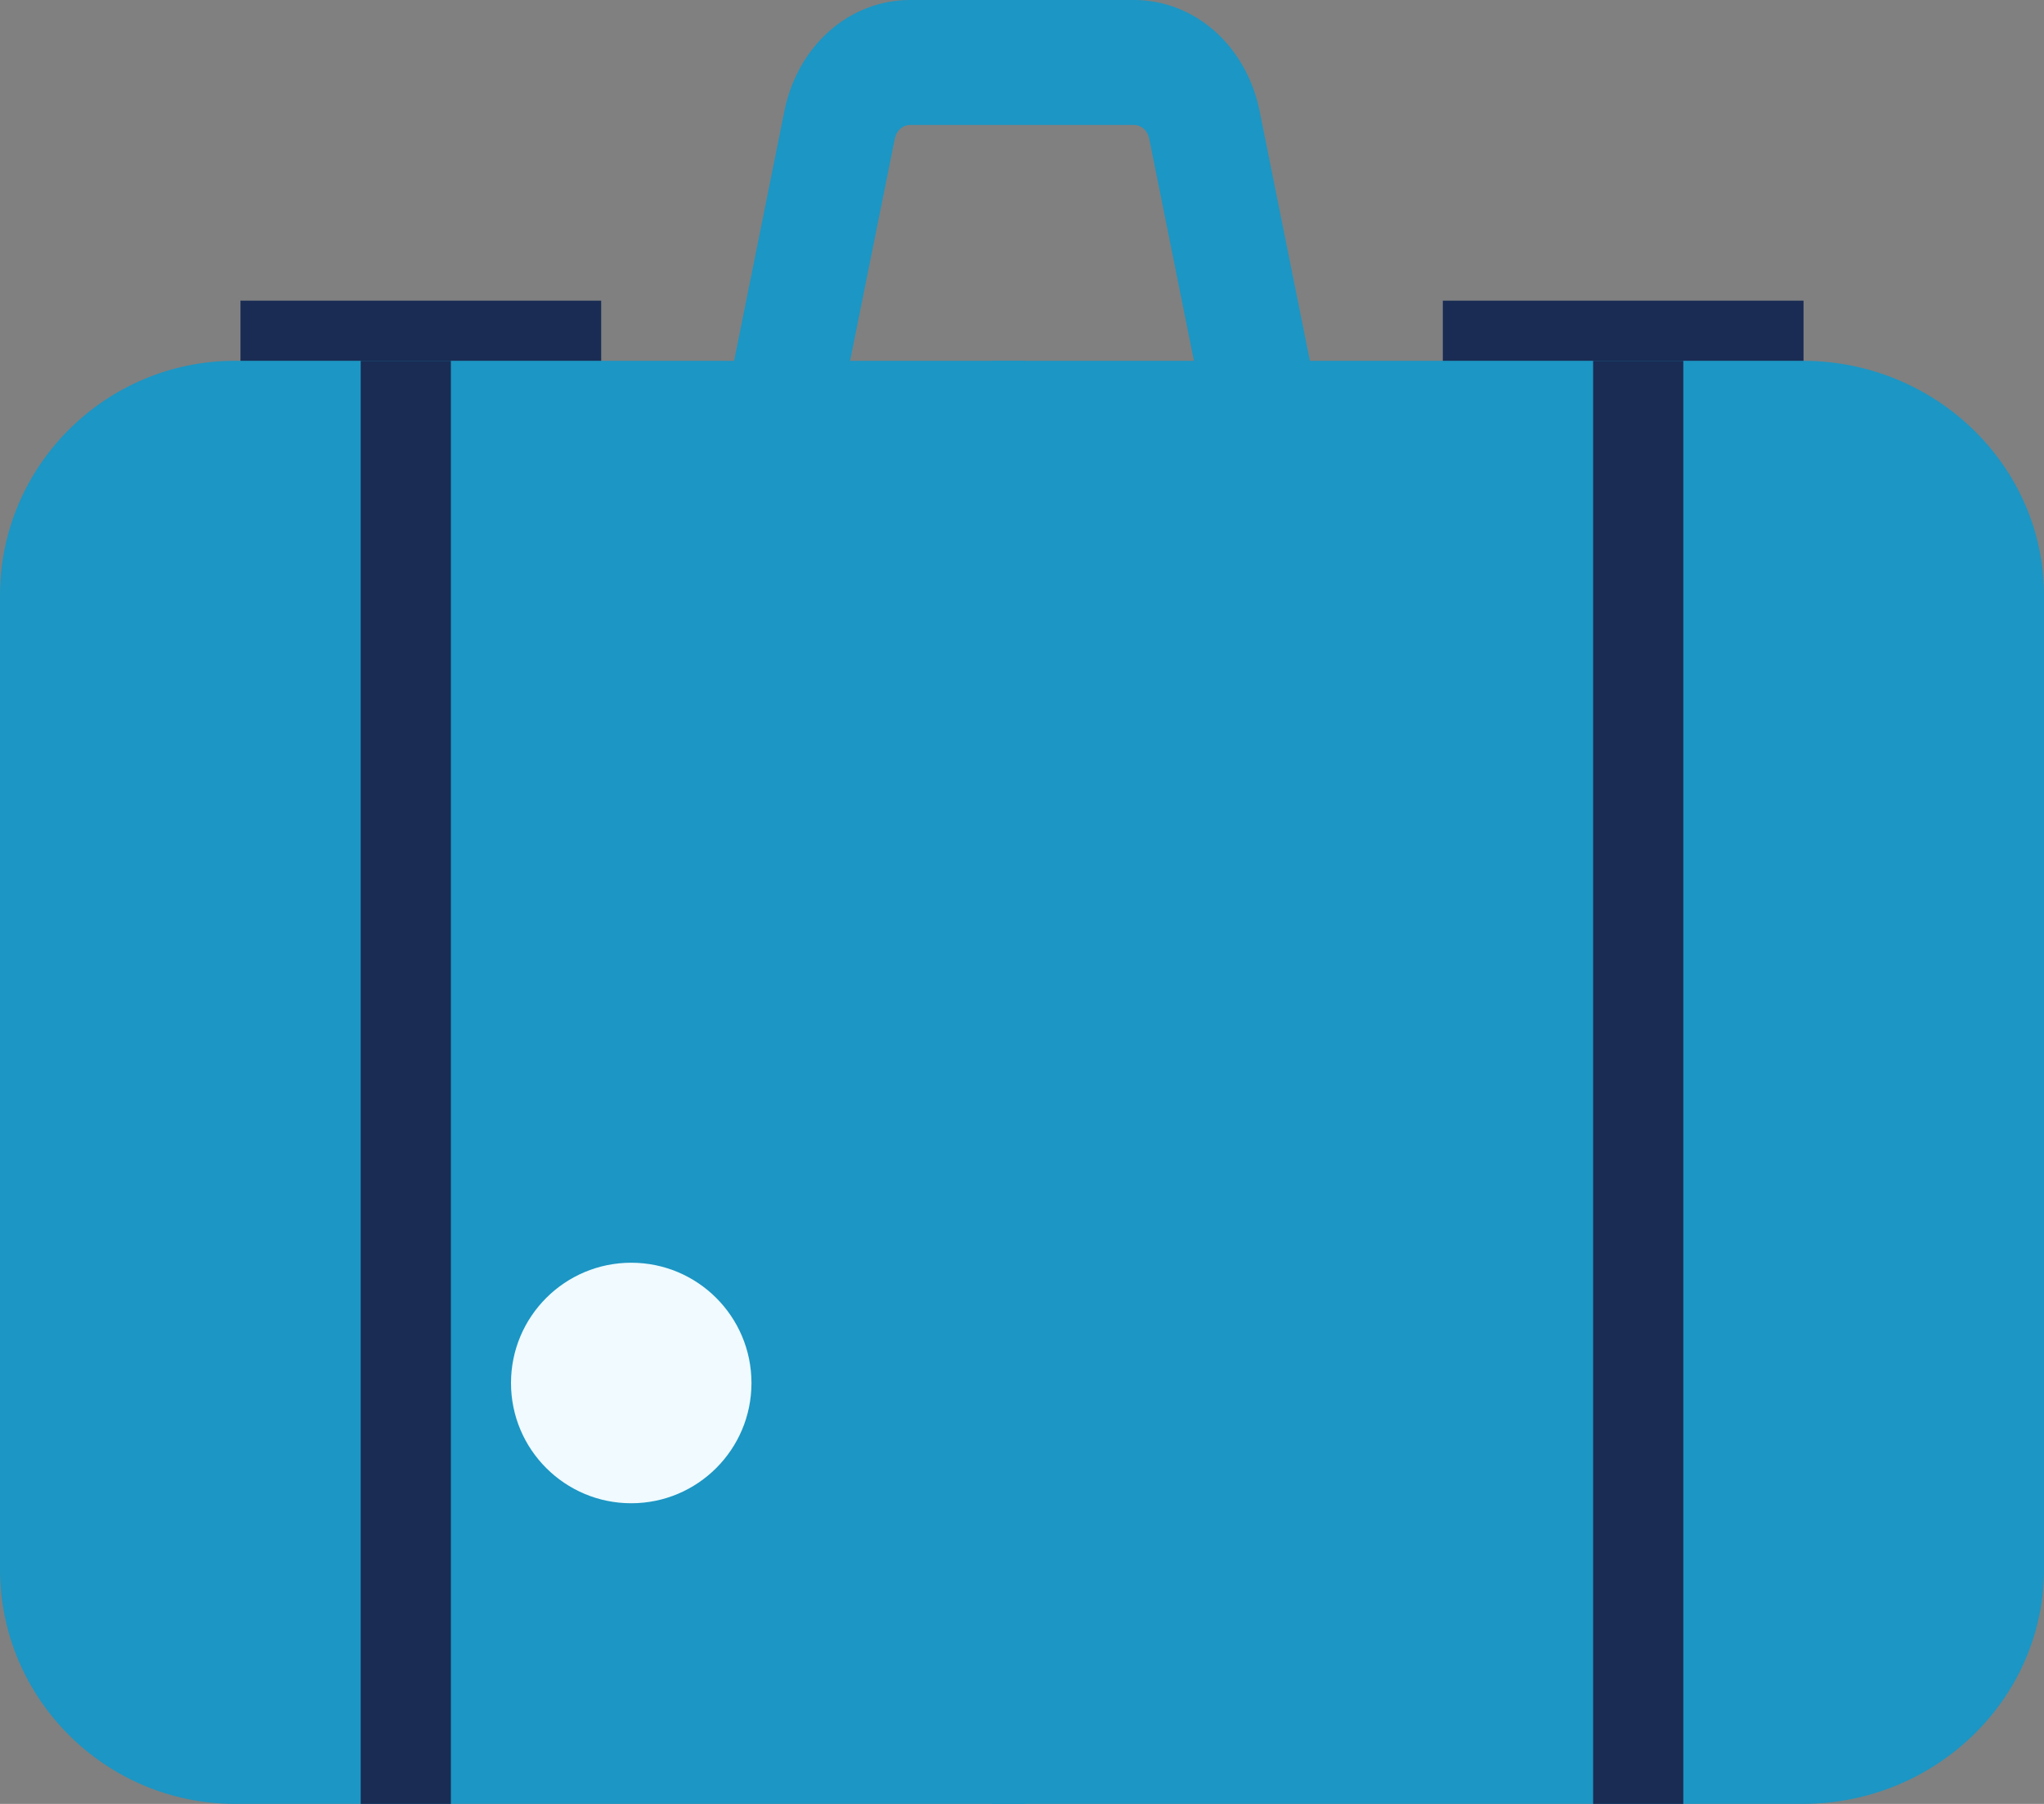 <svg width="68" height="60" viewBox="0 0 68 60" fill="none" xmlns="http://www.w3.org/2000/svg">
<rect x="0" y="0" width="68" height="60" fill="#808080" stroke="none"/>
<path d="M8 10H20V16H8V10Z" fill="#1A2C54"/>
<path d="M48 10H60V16H48V10Z" fill="#1A2C54"/>
<path d="M44 14.099L40.324 15L38.23 4.605C38.176 4.341 37.969 4.157 37.724 4.157H34V0H37.724C39.748 0 41.469 1.523 41.907 3.704L44 14.099Z" fill="#1C96C4"/>
<path d="M34 0V4.157H30.276C30.031 4.157 29.824 4.341 29.77 4.605L27.677 15L24 14.099L26.093 3.703C26.531 1.523 28.252 0 30.276 0H34Z" fill="#1C96C4"/>
<path d="M34.093 12L37 38L34.093 60H7.824C3.51 60 0 56.5 0 52.197V19.803C0 15.5 3.51 12 7.824 12H34.093Z" fill="#1C96C4"/>
<path d="M68 19.803V52.197C68 56.5 64.397 60 59.968 60H33V12H59.968C64.397 12 68 15.5 68 19.803Z" fill="#1C96C4"/>
<path d="M12 12H15V60H12V12Z" fill="#1A2C54"/>
<path d="M53 12H56V60H53V12Z" fill="#1A2C54"/>
<circle cx="21" cy="46" r="4" fill="#F0FAFF"/>
</svg>

